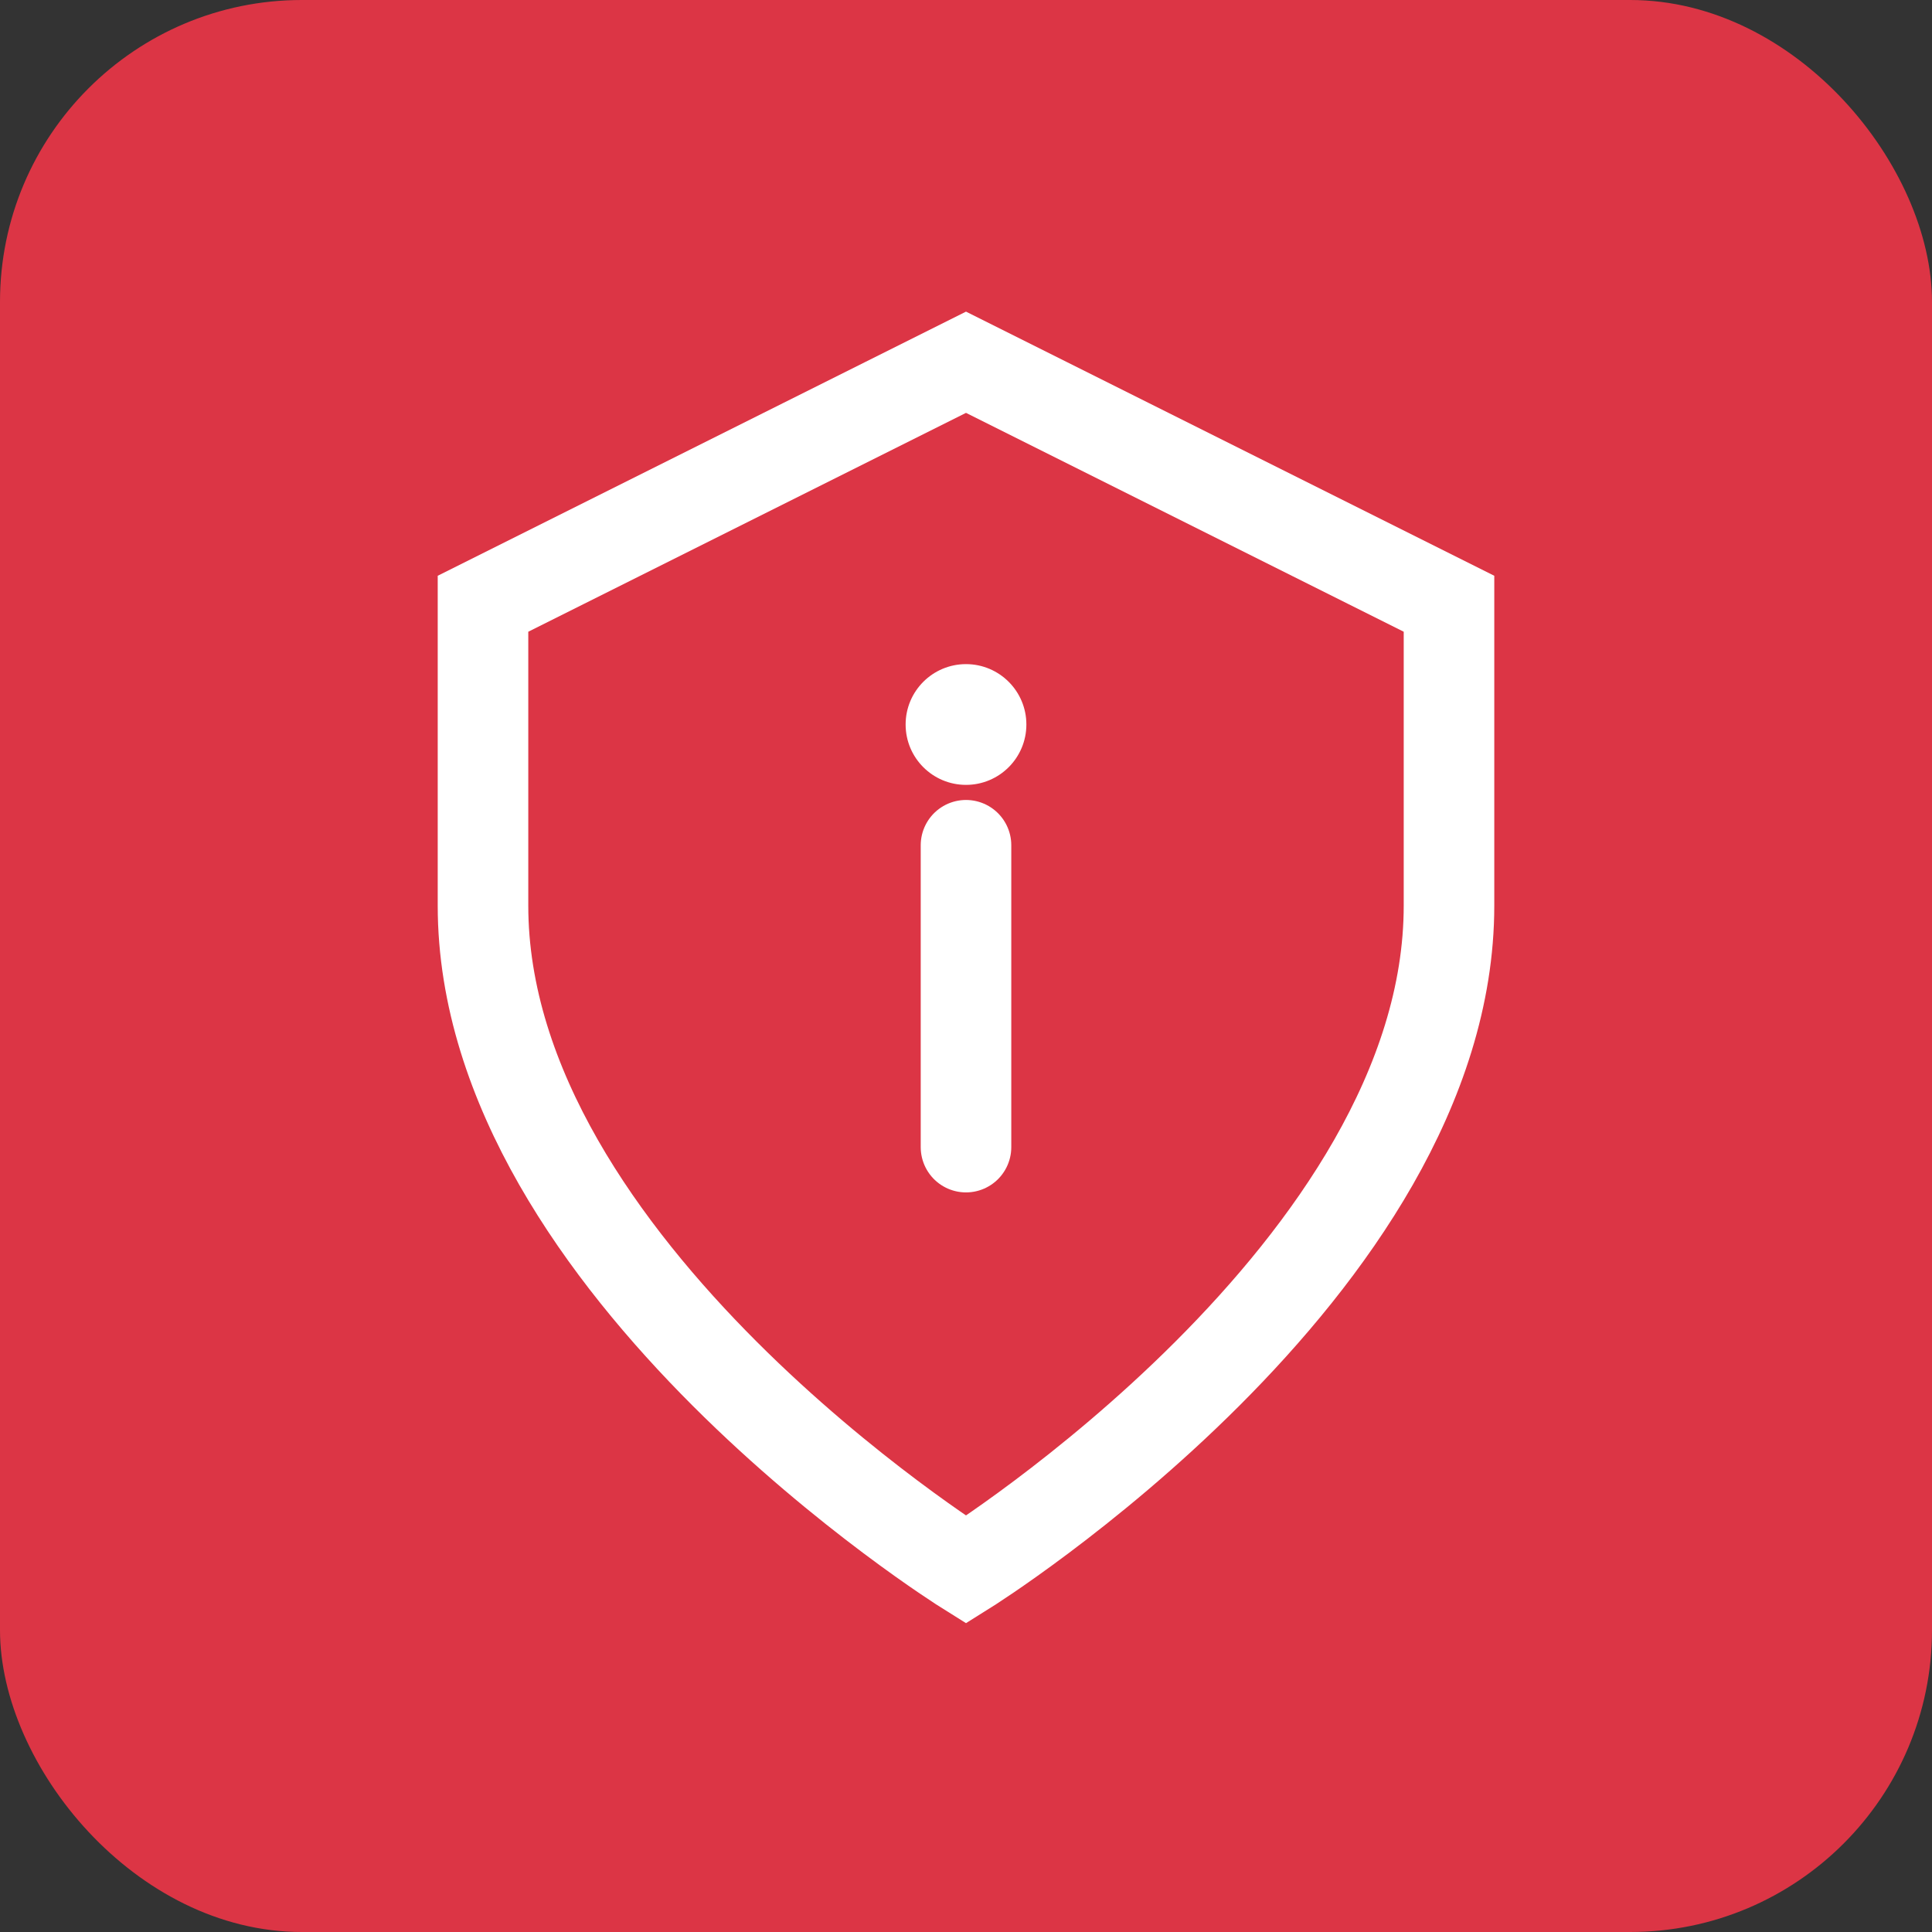 <svg width="64" height="64" viewBox="0 0 64 64" fill="none" xmlns="http://www.w3.org/2000/svg">
    <rect x="0" y="0" width="64" height="64" fill="#333333" stroke="none"/>
    <rect width="64" height="64" rx="10" fill="#DC3545"/>
    <path d="M32 12L16 20V30C16 42 32 52 32 52C32 52 48 42 48 30V20L32 12Z" stroke="white" stroke-width="3"/>
    <path d="M32 38V28" stroke="white" stroke-width="3" stroke-linecap="round"/>
    <circle cx="32" cy="24" r="2" fill="white"/>
    </svg>
